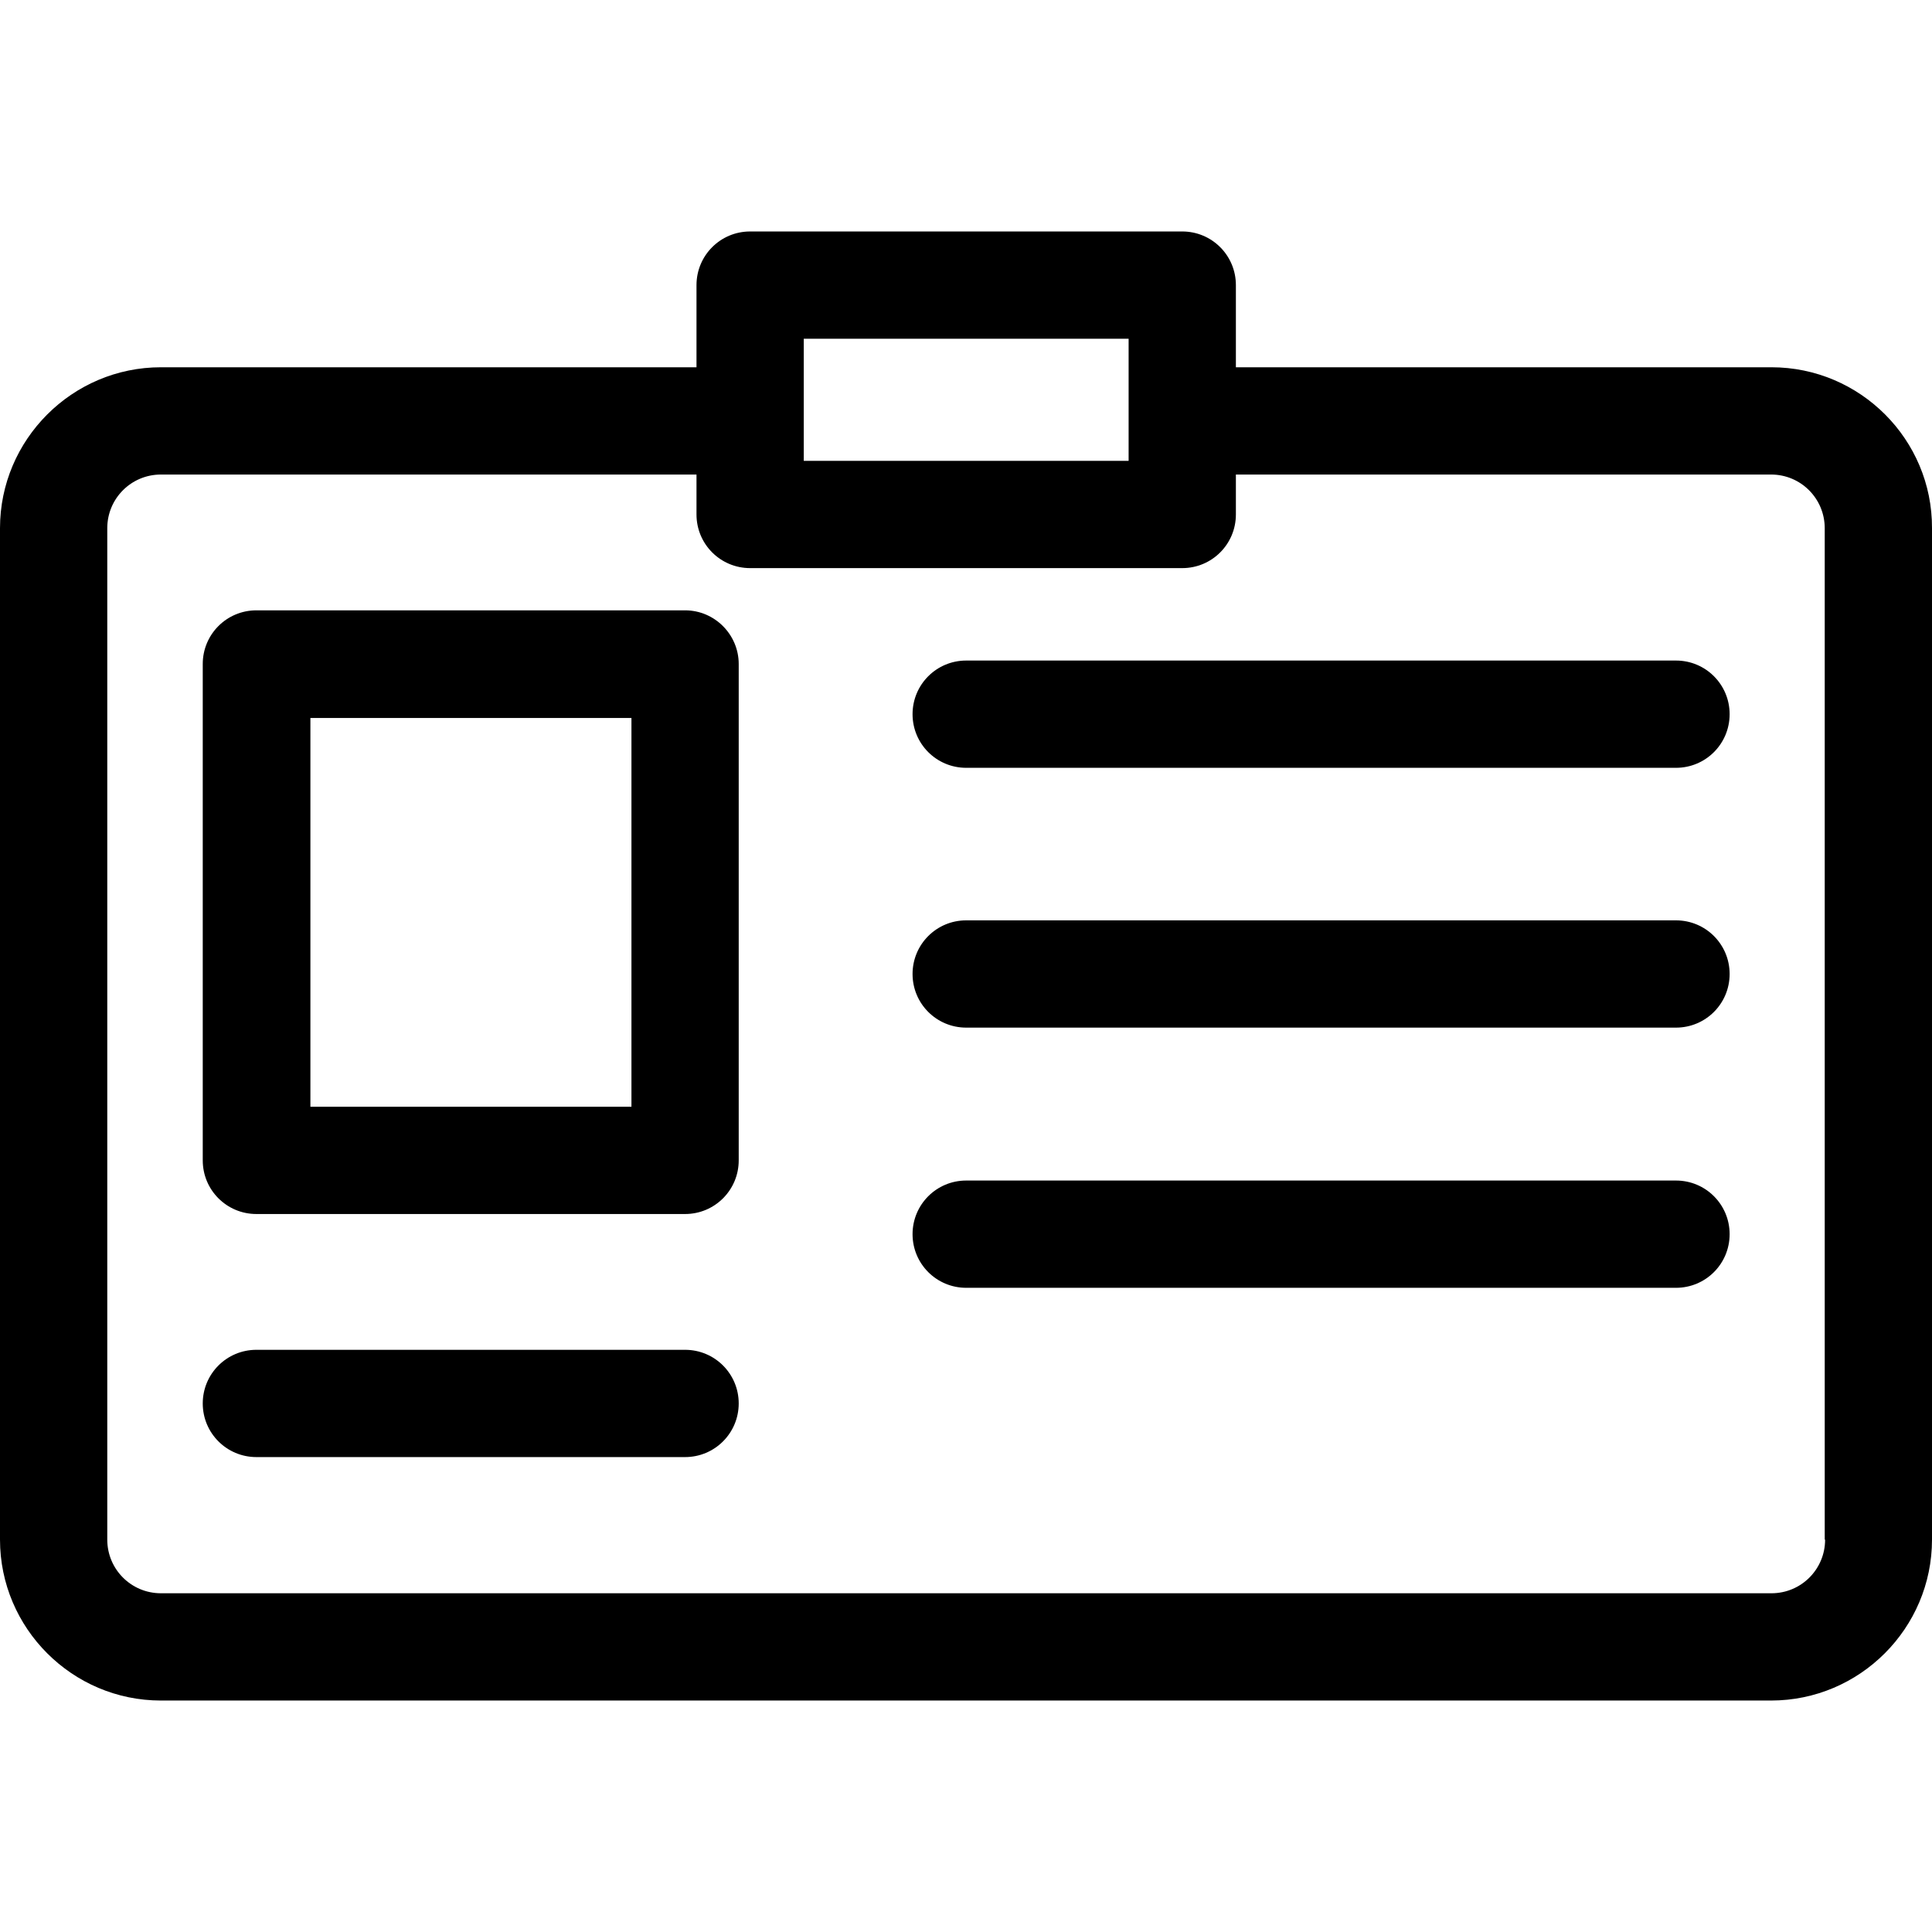 <?xml version="1.0" encoding="iso-8859-1"?>
<!-- Uploaded to: SVG Repo, www.svgrepo.com, Generator: SVG Repo Mixer Tools -->
<svg fill="#000000" height="800px" width="800px" version="1.1" id="Layer_1" xmlns="http://www.w3.org/2000/svg" xmlns:xlink="http://www.w3.org/1999/xlink" 
	 viewBox="0 0 507.9 507.9" xml:space="preserve">
<g>
	<g>
		<path d="M465.7,96.55H324.9v-21.6c0-7.8-6.3-14.1-14.1-14.1H197.2c-7.8,0-14.1,6.3-14.1,14.1v21.6H42.3c-23.3,0-42.3,19-42.3,42.3
			v265.9c0,23.3,19,42.3,42.3,42.3h423.3c23.3,0,42.3-19,42.3-42.3v-265.9C508,115.55,489,96.55,465.7,96.55z M296.7,89.05v32.1
			h-85.4v-32.1H296.7z M465.7,418.85H42.3c-7.8,0-14.1-6.3-14.1-14.1v-265.9c0-7.8,6.3-14.1,14.1-14.1h140.8v10.5
			c0,7.8,6.3,14.1,14.1,14.1h113.6c7.8,0,14.1-6.3,14.1-14.1v-10.5h140.7c7.8,0,14.1,6.3,14.1,14.1v265.9h0.1
			C479.8,412.55,473.5,418.85,465.7,418.85z"/>
	</g>
</g>
<g>
	<g>
		<path d="M440.6,173.65H254c-7.8,0-14.1,6.3-14.1,14.1s6.3,14.1,14.1,14.1h186.6c7.8,0,14.1-6.3,14.1-14.1
			S448.4,173.65,440.6,173.65z"/>
	</g>
</g>
<g>
	<g>
		<path d="M440.6,241.95H254c-7.8,0-14.1,6.3-14.1,14.1s6.3,14.1,14.1,14.1h186.6c7.8,0,14.1-6.3,14.1-14.1
			C454.7,248.25,448.4,241.95,440.6,241.95z"/>
	</g>
</g>
<g>
	<g>
		<path d="M440.6,310.35H254c-7.8,0-14.1,6.3-14.1,14.1c0,7.8,6.3,14.1,14.1,14.1h186.6c7.8,0,14.1-6.3,14.1-14.1
			S448.4,310.35,440.6,310.35z"/>
	</g>
</g>
<g>
	<g>
		<path d="M180.1,160.45H67.4c-7.8,0-14.1,6.3-14.1,14.1v130.5c0,7.8,6.3,14.1,14.1,14.1h112.7c7.8,0,14.1-6.3,14.1-14.1v-130.5
			C194.2,166.85,187.9,160.45,180.1,160.45z M166,290.95H81.6v-102.2H166V290.95z"/>
	</g>
</g>
<g>
	<g>
		<path d="M180.1,354.85H67.4c-7.8,0-14.1,6.3-14.1,14.1c0,7.8,6.3,14.1,14.1,14.1h112.7c7.8,0,14.1-6.3,14.1-14.1
			S187.9,354.85,180.1,354.85z"/>
	</g>
</g>
</svg>